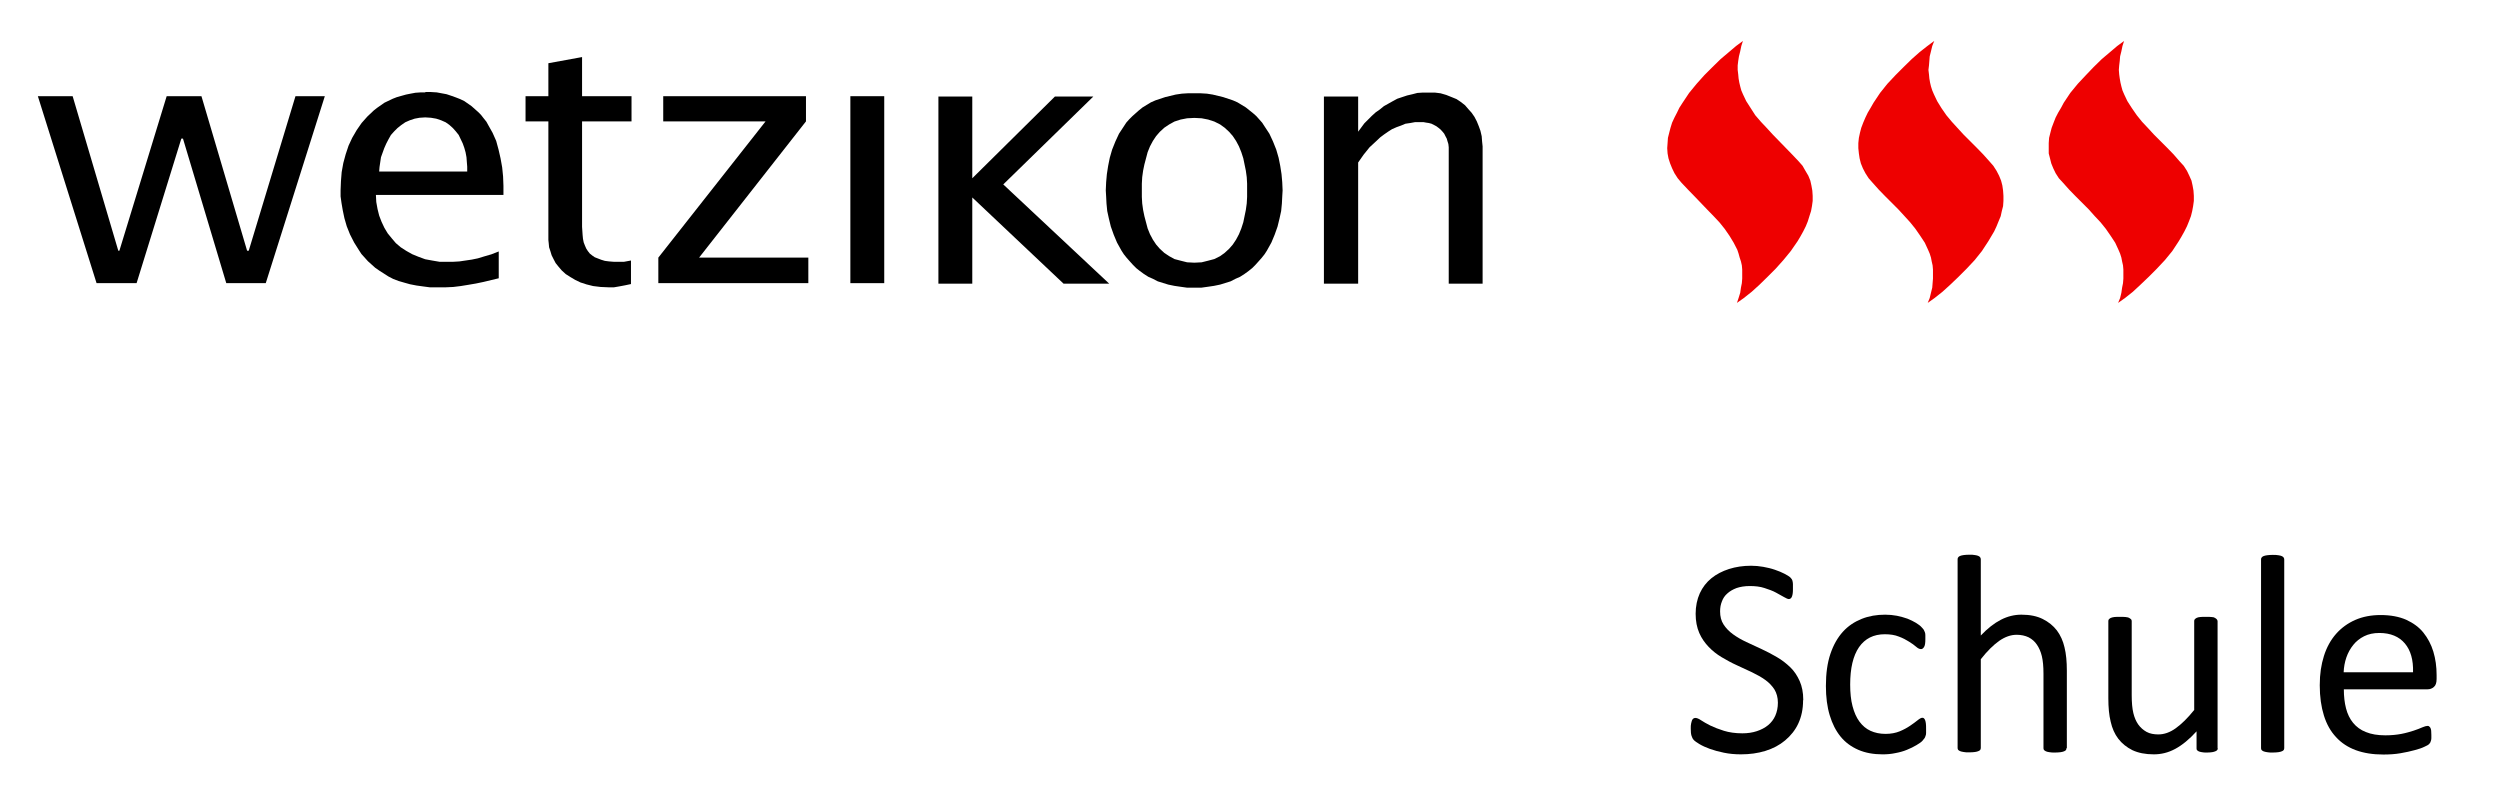 <?xml version="1.0" encoding="UTF-8"?>
<svg id="a" data-name="Ebene 1" xmlns="http://www.w3.org/2000/svg" xmlns:xlink="http://www.w3.org/1999/xlink" viewBox="0 0 138 44">
  <defs>
    <style>
      .c {
        fill: #e00;
      }

      .c, .d, .e, .f {
        stroke-width: 0px;
      }

      .d {
        fill-rule: evenodd;
      }

      .f {
        fill: none;
      }

      .g {
        clip-path: url(#b);
      }
    </style>
    <clipPath id="b">
      <rect class="f" x="2.06" y="2.21" width="119.11" height="14.55"/>
    </clipPath>
  </defs>
  <path class="e" d="M99.53,38.67c0,.47-.09.89-.26,1.26-.17.37-.42.68-.73.94-.31.26-.67.45-1.09.58-.42.13-.87.19-1.35.19-.34,0-.65-.03-.94-.09-.29-.06-.55-.13-.77-.21s-.42-.17-.57-.26c-.15-.09-.26-.16-.32-.23-.06-.06-.1-.14-.13-.24-.03-.1-.04-.22-.04-.39,0-.11,0-.21.02-.28s.03-.14.05-.18c.02-.05.05-.08.08-.1.03-.02.07-.03.11-.03.07,0,.18.04.31.13.13.09.3.18.51.29.21.1.46.2.75.29s.63.14,1.02.14c.29,0,.56-.04.8-.12.24-.08.45-.19.62-.33.17-.14.31-.32.4-.53.09-.21.14-.44.14-.71,0-.29-.07-.53-.19-.73-.13-.2-.3-.38-.51-.53-.21-.15-.46-.29-.73-.42-.27-.13-.55-.26-.84-.39-.29-.13-.56-.28-.83-.44-.27-.16-.51-.35-.72-.57-.21-.22-.39-.47-.52-.77s-.2-.65-.2-1.06.08-.8.23-1.13c.15-.33.37-.61.64-.83.27-.22.6-.39.97-.51.38-.12.78-.18,1.22-.18.22,0,.45.02.67.06s.44.09.64.16c.2.07.38.14.53.22.16.08.26.15.31.19.05.05.08.09.1.12.02.03.03.06.04.11.01.04.02.1.02.16,0,.06,0,.14,0,.24s0,.18-.01.25-.02.13-.04.18c-.02.05-.04.09-.07.11-.03.02-.06.04-.1.04-.06,0-.15-.04-.27-.11s-.27-.15-.45-.25-.39-.17-.63-.25c-.24-.08-.51-.11-.81-.11-.28,0-.52.04-.73.11-.21.08-.38.18-.51.3-.14.12-.24.27-.3.44-.07.17-.1.35-.1.55,0,.28.06.52.19.72s.3.38.52.54c.22.16.46.3.74.43s.56.26.84.39.57.28.84.44c.28.16.52.35.74.56s.39.47.52.76c.13.29.2.64.2,1.04Z"/>
  <g>
    <path class="e" d="M106.32,40.23c0,.09,0,.17,0,.23s-.01.12-.03.16c-.01.04-.03.08-.05.12-.02.03-.06.08-.12.15s-.18.15-.33.24-.33.18-.53.26c-.19.08-.41.14-.63.18-.23.05-.47.07-.71.07-.5,0-.95-.08-1.34-.25-.39-.17-.72-.41-.98-.73-.26-.32-.46-.71-.6-1.18-.14-.46-.21-1-.21-1.61,0-.69.08-1.28.25-1.78s.4-.9.69-1.22c.29-.32.64-.55,1.04-.71s.83-.23,1.29-.23c.22,0,.44.02.65.06.21.04.4.1.58.16.18.07.33.15.47.23.14.09.24.16.3.23s.11.11.13.15c.02.04.04.08.06.13s.03.1.03.17,0,.14,0,.23c0,.2-.02.34-.07.42-.05.08-.1.12-.17.12-.08,0-.17-.04-.27-.13-.1-.09-.23-.18-.39-.28s-.34-.2-.56-.28c-.22-.09-.48-.13-.78-.13-.62,0-1.09.24-1.42.71-.33.48-.49,1.17-.49,2.07,0,.45.04.85.13,1.19.09.34.21.62.38.85.17.23.37.4.61.51s.52.17.83.17c.3,0,.56-.05.78-.14.22-.09.42-.2.58-.31.16-.11.3-.21.41-.3s.2-.14.26-.14c.04,0,.07.01.09.03.03.02.05.06.07.11s.03.11.04.19.01.17.01.27Z"/>
    <path class="e" d="M114.07,41.3s-.01.08-.03.1c-.02.03-.05.05-.1.07-.05.02-.11.04-.19.05-.08.01-.19.02-.31.02s-.24,0-.32-.02c-.08-.01-.15-.03-.19-.05s-.08-.05-.1-.07c-.02-.03-.03-.06-.03-.1v-4.11c0-.4-.03-.72-.09-.97s-.15-.45-.27-.63c-.12-.18-.27-.31-.46-.41-.19-.09-.41-.14-.66-.14-.32,0-.64.11-.97.34-.32.23-.66.56-1.01,1.01v4.9s-.01.08-.03.1c-.02.03-.05.05-.1.07s-.11.04-.19.05c-.08.01-.19.02-.32.02s-.23,0-.31-.02c-.08-.01-.15-.03-.2-.05s-.08-.05-.1-.07c-.02-.03-.03-.06-.03-.1v-10.41s0-.08.03-.11c.02-.03.05-.06.1-.08.05-.02.12-.04.2-.05.08-.01.19-.02.31-.02s.24,0,.32.02c.08.01.15.03.19.05.05.02.08.05.1.08.02.03.03.07.03.11v4.2c.37-.39.74-.68,1.11-.87.37-.19.75-.28,1.13-.28.47,0,.86.08,1.18.24.32.16.58.37.78.63.2.27.34.58.42.93.09.36.13.79.13,1.29v4.27Z"/>
    <path class="e" d="M122.42,41.3s0,.08-.03.1c-.02.03-.05.05-.1.07-.05.02-.11.04-.18.05-.08.01-.17.02-.28.02-.12,0-.22,0-.29-.02-.08-.01-.14-.03-.18-.05-.04-.02-.07-.05-.09-.07-.02-.03-.02-.06-.02-.1v-.93c-.4.44-.79.76-1.18.97s-.78.3-1.18.3c-.47,0-.86-.08-1.18-.23-.32-.16-.58-.37-.78-.63s-.34-.58-.42-.94c-.09-.36-.13-.79-.13-1.3v-4.25s0-.08.03-.1c.02-.03.05-.05.1-.08.05-.02.12-.04.2-.05s.19-.01.31-.01.23,0,.31.01.15.02.2.05.08.05.11.08c.02.03.03.06.03.1v4.08c0,.41.03.74.09.99s.15.46.27.63c.12.17.28.31.46.41s.41.14.65.14c.32,0,.64-.11.96-.34s.66-.56,1.02-1.01v-4.9s0-.08.03-.1c.02-.03.05-.05.1-.08s.12-.04.2-.05.19-.01.32-.01.23,0,.31.01c.08,0,.15.02.19.05s.08.05.1.08c.02.03.04.06.04.1v7.01Z"/>
    <path class="e" d="M126.09,41.3s-.01.08-.03.1c-.02.03-.05.05-.1.07s-.11.04-.19.05c-.08.01-.19.02-.32.02s-.23,0-.31-.02c-.08-.01-.15-.03-.2-.05s-.08-.05-.1-.07c-.02-.03-.03-.06-.03-.1v-10.41s0-.08.03-.11c.02-.03.05-.06.1-.08.05-.02.12-.04.2-.05.08-.01.19-.02.31-.02s.24,0,.32.02c.08.01.15.03.19.05.05.02.08.05.1.08.02.03.03.07.03.11v10.41Z"/>
    <path class="e" d="M134.5,37.49c0,.2-.05.35-.15.43-.1.09-.22.13-.35.13h-4.62c0,.39.04.74.12,1.05.08.31.21.58.39.8.18.22.42.4.71.51.29.12.65.18,1.07.18.33,0,.63-.03.89-.08.26-.05.49-.12.68-.18s.35-.13.47-.18c.12-.05.22-.08.28-.08.04,0,.07,0,.1.03.03.02.05.05.07.08.02.04.03.09.04.15,0,.06.01.14.01.24,0,.07,0,.13,0,.18,0,.05-.01.09-.02.13s-.02.07-.04.11c-.02.03-.04.06-.07.09-.03.03-.11.08-.25.14-.14.07-.32.13-.55.19-.22.06-.48.12-.78.17-.29.05-.61.07-.94.07-.58,0-1.08-.08-1.52-.24-.43-.16-.8-.4-1.09-.72-.3-.32-.52-.71-.67-1.19s-.23-1.03-.23-1.67.08-1.14.23-1.62.38-.89.67-1.22c.29-.33.65-.59,1.06-.77s.88-.27,1.4-.27c.55,0,1.02.09,1.41.26.39.18.71.41.95.71s.43.65.55,1.05c.12.4.18.83.18,1.29v.23ZM133.2,37.11c.02-.68-.13-1.21-.45-1.59-.32-.38-.79-.58-1.41-.58-.32,0-.6.06-.84.18-.24.12-.44.28-.6.48-.16.2-.29.43-.38.69s-.14.54-.15.82h3.83Z"/>
  </g>
  <g class="g">
    <polygon class="c" points="106.41 16.72 106.41 16.72 106.52 16.45 106.59 16.16 106.66 15.88 106.68 15.63 106.7 15.38 106.7 15.13 106.7 14.88 106.68 14.65 106.63 14.43 106.59 14.22 106.52 14 106.43 13.79 106.25 13.4 106 13.02 105.73 12.63 105.44 12.27 105.13 11.93 104.79 11.56 104.07 10.84 103.71 10.47 103.37 10.09 103.15 9.84 102.97 9.56 102.83 9.29 102.72 9.02 102.65 8.74 102.61 8.47 102.58 8.18 102.58 7.9 102.61 7.61 102.67 7.33 102.74 7.06 102.85 6.77 102.97 6.49 103.1 6.22 103.26 5.95 103.42 5.67 103.78 5.13 104.18 4.63 104.63 4.15 105.08 3.7 105.53 3.26 105.96 2.88 106.39 2.54 106.77 2.26 106.66 2.54 106.59 2.83 106.52 3.11 106.5 3.36 106.48 3.61 106.45 3.86 106.48 4.11 106.5 4.33 106.54 4.56 106.59 4.77 106.66 4.99 106.75 5.2 106.93 5.58 107.17 5.97 107.44 6.36 107.74 6.72 108.05 7.06 108.39 7.43 109.11 8.15 109.47 8.52 109.81 8.9 110.03 9.15 110.21 9.43 110.35 9.7 110.46 9.97 110.53 10.24 110.57 10.52 110.59 10.81 110.59 11.09 110.57 11.38 110.5 11.65 110.44 11.93 110.32 12.22 110.21 12.49 110.08 12.77 109.92 13.04 109.76 13.31 109.4 13.86 109 14.36 108.55 14.84 108.1 15.29 107.65 15.72 107.22 16.11 106.79 16.45 106.41 16.72"/>
    <polygon class="c" points="116.92 16.72 116.92 16.72 117.03 16.45 117.1 16.16 117.14 15.88 117.19 15.63 117.21 15.38 117.21 15.13 117.21 14.88 117.19 14.65 117.14 14.43 117.1 14.22 117.03 14 116.94 13.79 116.76 13.4 116.51 13.02 116.24 12.63 115.95 12.27 115.63 11.93 115.3 11.56 114.58 10.84 114.22 10.47 113.88 10.09 113.65 9.84 113.47 9.56 113.34 9.29 113.23 9.02 113.16 8.74 113.09 8.47 113.09 8.18 113.09 7.9 113.11 7.61 113.18 7.33 113.25 7.06 113.36 6.77 113.47 6.49 113.61 6.22 113.77 5.95 113.92 5.67 114.28 5.13 114.69 4.63 115.14 4.15 115.57 3.7 116.02 3.26 116.47 2.88 116.87 2.54 117.25 2.26 117.16 2.54 117.1 2.83 117.03 3.11 117.01 3.36 116.98 3.61 116.96 3.86 116.98 4.11 117.01 4.33 117.05 4.56 117.1 4.77 117.16 4.99 117.25 5.2 117.43 5.58 117.68 5.97 117.95 6.36 118.24 6.72 118.56 7.06 118.9 7.43 119.62 8.15 119.98 8.52 120.31 8.9 120.54 9.15 120.72 9.43 120.85 9.7 120.97 9.97 121.03 10.24 121.08 10.52 121.1 10.81 121.1 11.09 121.06 11.38 121.01 11.65 120.94 11.93 120.83 12.22 120.72 12.49 120.58 12.77 120.43 13.04 120.27 13.31 119.91 13.86 119.5 14.36 119.05 14.84 118.6 15.29 118.15 15.72 117.73 16.11 117.3 16.45 116.92 16.72"/>
    <polygon class="c" points="95.88 16.72 95.88 16.72 95.97 16.45 96.06 16.16 96.1 15.88 96.15 15.63 96.17 15.38 96.17 15.13 96.17 14.88 96.15 14.65 96.1 14.43 96.03 14.22 95.97 14 95.9 13.79 95.7 13.4 95.47 13.02 95.2 12.63 94.91 12.27 94.59 11.93 94.23 11.56 93.54 10.84 93.18 10.47 92.82 10.09 92.61 9.84 92.43 9.56 92.3 9.29 92.19 9.02 92.1 8.74 92.05 8.47 92.03 8.18 92.05 7.9 92.07 7.61 92.14 7.33 92.21 7.06 92.3 6.77 92.43 6.49 92.57 6.22 92.7 5.95 92.88 5.67 93.24 5.13 93.65 4.63 94.08 4.15 94.53 3.7 94.98 3.26 95.43 2.88 95.83 2.54 96.21 2.26 96.12 2.54 96.06 2.83 95.99 3.11 95.95 3.36 95.92 3.61 95.92 3.86 95.95 4.11 95.97 4.33 96.01 4.56 96.06 4.77 96.12 4.99 96.21 5.2 96.39 5.58 96.64 5.97 96.89 6.36 97.2 6.72 97.52 7.06 97.86 7.43 98.56 8.15 98.92 8.52 99.28 8.9 99.5 9.15 99.66 9.43 99.82 9.7 99.93 9.97 99.99 10.24 100.04 10.52 100.06 10.81 100.06 11.09 100.02 11.38 99.97 11.65 99.88 11.93 99.79 12.22 99.68 12.49 99.54 12.77 99.39 13.04 99.23 13.31 98.85 13.86 98.44 14.36 98.01 14.84 97.56 15.29 97.12 15.72 96.69 16.11 96.26 16.45 95.88 16.72"/>
    <path class="e" d="M23.47,5.08h.32l.32.02.27.05.27.05.27.09.25.09.23.09.23.11.2.14.2.14.18.16.18.16.16.16.14.18.16.2.11.2.23.41.2.45.13.48.11.48.09.5.05.5.02.52v.5h-7.04l.02.39.07.39.09.36.13.34.16.34.18.3.22.27.23.27.27.23.31.2.32.18.34.14.38.14.38.07.41.07h.76l.34-.02.34-.05.34-.05.34-.07.36-.11.38-.11.41-.16v1.48l-.83.2-.43.09-.41.07-.43.07-.41.05-.43.02h-.86l-.38-.05-.36-.05-.36-.07-.32-.09-.31-.09-.29-.11-.27-.14-.25-.16-.25-.16-.23-.16-.2-.18-.2-.18-.18-.2-.18-.2-.13-.2-.27-.43-.23-.45-.18-.45-.13-.45-.09-.43-.07-.41-.05-.36v-.34l.02-.5.04-.5.09-.5.13-.48.16-.48.2-.43.25-.43.27-.39.32-.36.36-.34.18-.14.2-.14.2-.14.23-.11.23-.11.23-.09.25-.07.25-.07.25-.05.27-.05.29-.02h.27ZM25.79,9.47h0v-.27l-.02-.25-.02-.27-.05-.27-.07-.25-.09-.25-.11-.23-.11-.23-.16-.2-.16-.18-.2-.18-.2-.14-.25-.11-.27-.09-.29-.05-.32-.02-.31.02-.27.05-.27.09-.25.11-.23.16-.2.16-.18.18-.18.2-.13.23-.13.25-.11.25-.09.25-.09.25-.04.27-.04.27-.02.25h4.88Z"/>
    <polygon class="d" points="5.33 15.63 7.54 15.63 10.01 7.65 10.1 7.65 12.49 15.63 14.67 15.63 17.93 5.31 16.31 5.31 13.73 13.84 13.64 13.84 11.12 5.31 9.2 5.31 6.59 13.84 6.53 13.84 4.01 5.31 2.09 5.31 5.33 15.63"/>
    <polygon class="d" points="32.13 5.31 32.13 3.15 30.27 3.49 30.27 5.31 29.01 5.31 29.01 6.7 30.27 6.7 30.27 13.25 30.29 13.43 30.31 13.65 30.38 13.86 30.45 14.09 30.56 14.31 30.67 14.52 30.83 14.72 31.01 14.93 31.23 15.13 31.48 15.29 31.75 15.45 32.04 15.59 32.38 15.7 32.74 15.79 33.15 15.84 33.6 15.86 33.89 15.86 34.18 15.81 34.5 15.75 34.83 15.68 34.83 14.38 34.45 14.45 34.16 14.45 33.87 14.45 33.62 14.43 33.39 14.4 33.19 14.34 33.01 14.27 32.83 14.2 32.7 14.11 32.56 14 32.45 13.86 32.36 13.72 32.29 13.56 32.22 13.38 32.18 13.18 32.16 12.97 32.13 12.52 32.13 6.7 34.86 6.7 34.86 5.31 32.13 5.31"/>
    <polygon class="d" points="36.34 15.63 44.62 15.63 44.62 14.22 38.59 14.22 44.49 6.7 44.49 5.31 36.61 5.31 36.61 6.7 42.26 6.7 36.34 14.22 36.34 15.63"/>
    <rect class="e" x="46.94" y="5.31" width="1.87" height="10.32"/>
    <polygon class="d" points="51.8 15.66 53.67 15.66 53.67 10.9 58.71 15.66 61.23 15.66 55.38 10.18 60.35 5.33 58.23 5.33 53.67 9.84 53.67 5.33 51.8 5.33 51.8 15.66"/>
    <path class="d" d="M65.93,14.5h0l-.4-.02-.36-.09-.34-.09-.29-.16-.27-.18-.25-.23-.2-.23-.18-.27-.16-.3-.13-.32-.09-.34-.09-.34-.07-.34-.05-.36-.02-.36v-.73l.02-.36.05-.36.07-.34.09-.34.09-.34.13-.32.16-.3.18-.27.2-.23.25-.23.27-.18.29-.16.34-.11.36-.07.4-.02.4.02.36.07.34.11.32.16.25.18.25.23.2.23.18.27.16.3.13.32.11.34.07.34.07.34.05.36.02.36v.73l-.02.36-.05.36-.07.34-.07.34-.11.34-.13.32-.16.3-.18.27-.2.23-.25.23-.25.18-.32.16-.34.09-.36.09-.4.02ZM65.93,15.88h.38l.36-.05.34-.05.34-.07.29-.09.29-.09.27-.14.25-.11.25-.16.22-.16.2-.16.18-.18.18-.2.16-.18.16-.2.13-.2.25-.45.18-.43.16-.45.11-.45.09-.41.04-.41.02-.39.02-.34-.02-.45-.04-.45-.07-.45-.09-.45-.13-.45-.18-.45-.2-.43-.27-.41-.13-.2-.16-.18-.16-.18-.18-.16-.2-.16-.2-.16-.23-.14-.23-.14-.25-.11-.27-.09-.27-.09-.29-.07-.29-.07-.32-.05-.34-.02h-.72l-.32.02-.34.05-.29.07-.29.07-.27.09-.27.09-.25.11-.23.14-.23.14-.2.16-.18.16-.18.16-.18.18-.16.18-.13.2-.27.41-.2.43-.18.45-.13.45-.09.45-.07.45-.04.45-.02.45.02.34.02.39.04.41.09.41.11.45.16.45.18.43.25.45.13.2.16.2.16.18.18.2.18.18.2.16.22.16.25.16.25.11.27.14.29.09.29.09.34.07.34.05.36.05h.38Z"/>
    <polygon class="d" points="74.97 5.33 73.08 5.33 73.08 15.66 74.97 15.66 74.97 8.97 75.27 8.54 75.6 8.13 75.99 7.77 76.19 7.58 76.39 7.43 76.62 7.27 76.84 7.13 77.09 7.02 77.34 6.93 77.58 6.83 77.85 6.79 78.12 6.74 78.39 6.74 78.57 6.74 78.73 6.77 78.87 6.79 79.02 6.83 79.16 6.9 79.29 6.97 79.41 7.06 79.52 7.15 79.63 7.27 79.72 7.38 79.79 7.52 79.86 7.65 79.9 7.79 79.95 7.95 79.97 8.13 79.97 8.31 79.97 15.66 81.84 15.66 81.84 8.08 81.81 7.79 81.79 7.52 81.72 7.22 81.63 6.97 81.52 6.7 81.39 6.45 81.23 6.22 81.05 6.02 80.87 5.81 80.64 5.63 80.4 5.47 80.13 5.36 79.83 5.24 79.52 5.15 79.2 5.11 78.84 5.11 78.55 5.11 78.24 5.13 77.97 5.2 77.67 5.27 77.4 5.36 77.13 5.45 76.89 5.58 76.64 5.72 76.39 5.86 76.17 6.04 75.94 6.2 75.72 6.4 75.51 6.61 75.31 6.81 74.97 7.27 74.97 5.33"/>
  </g>
</svg>
